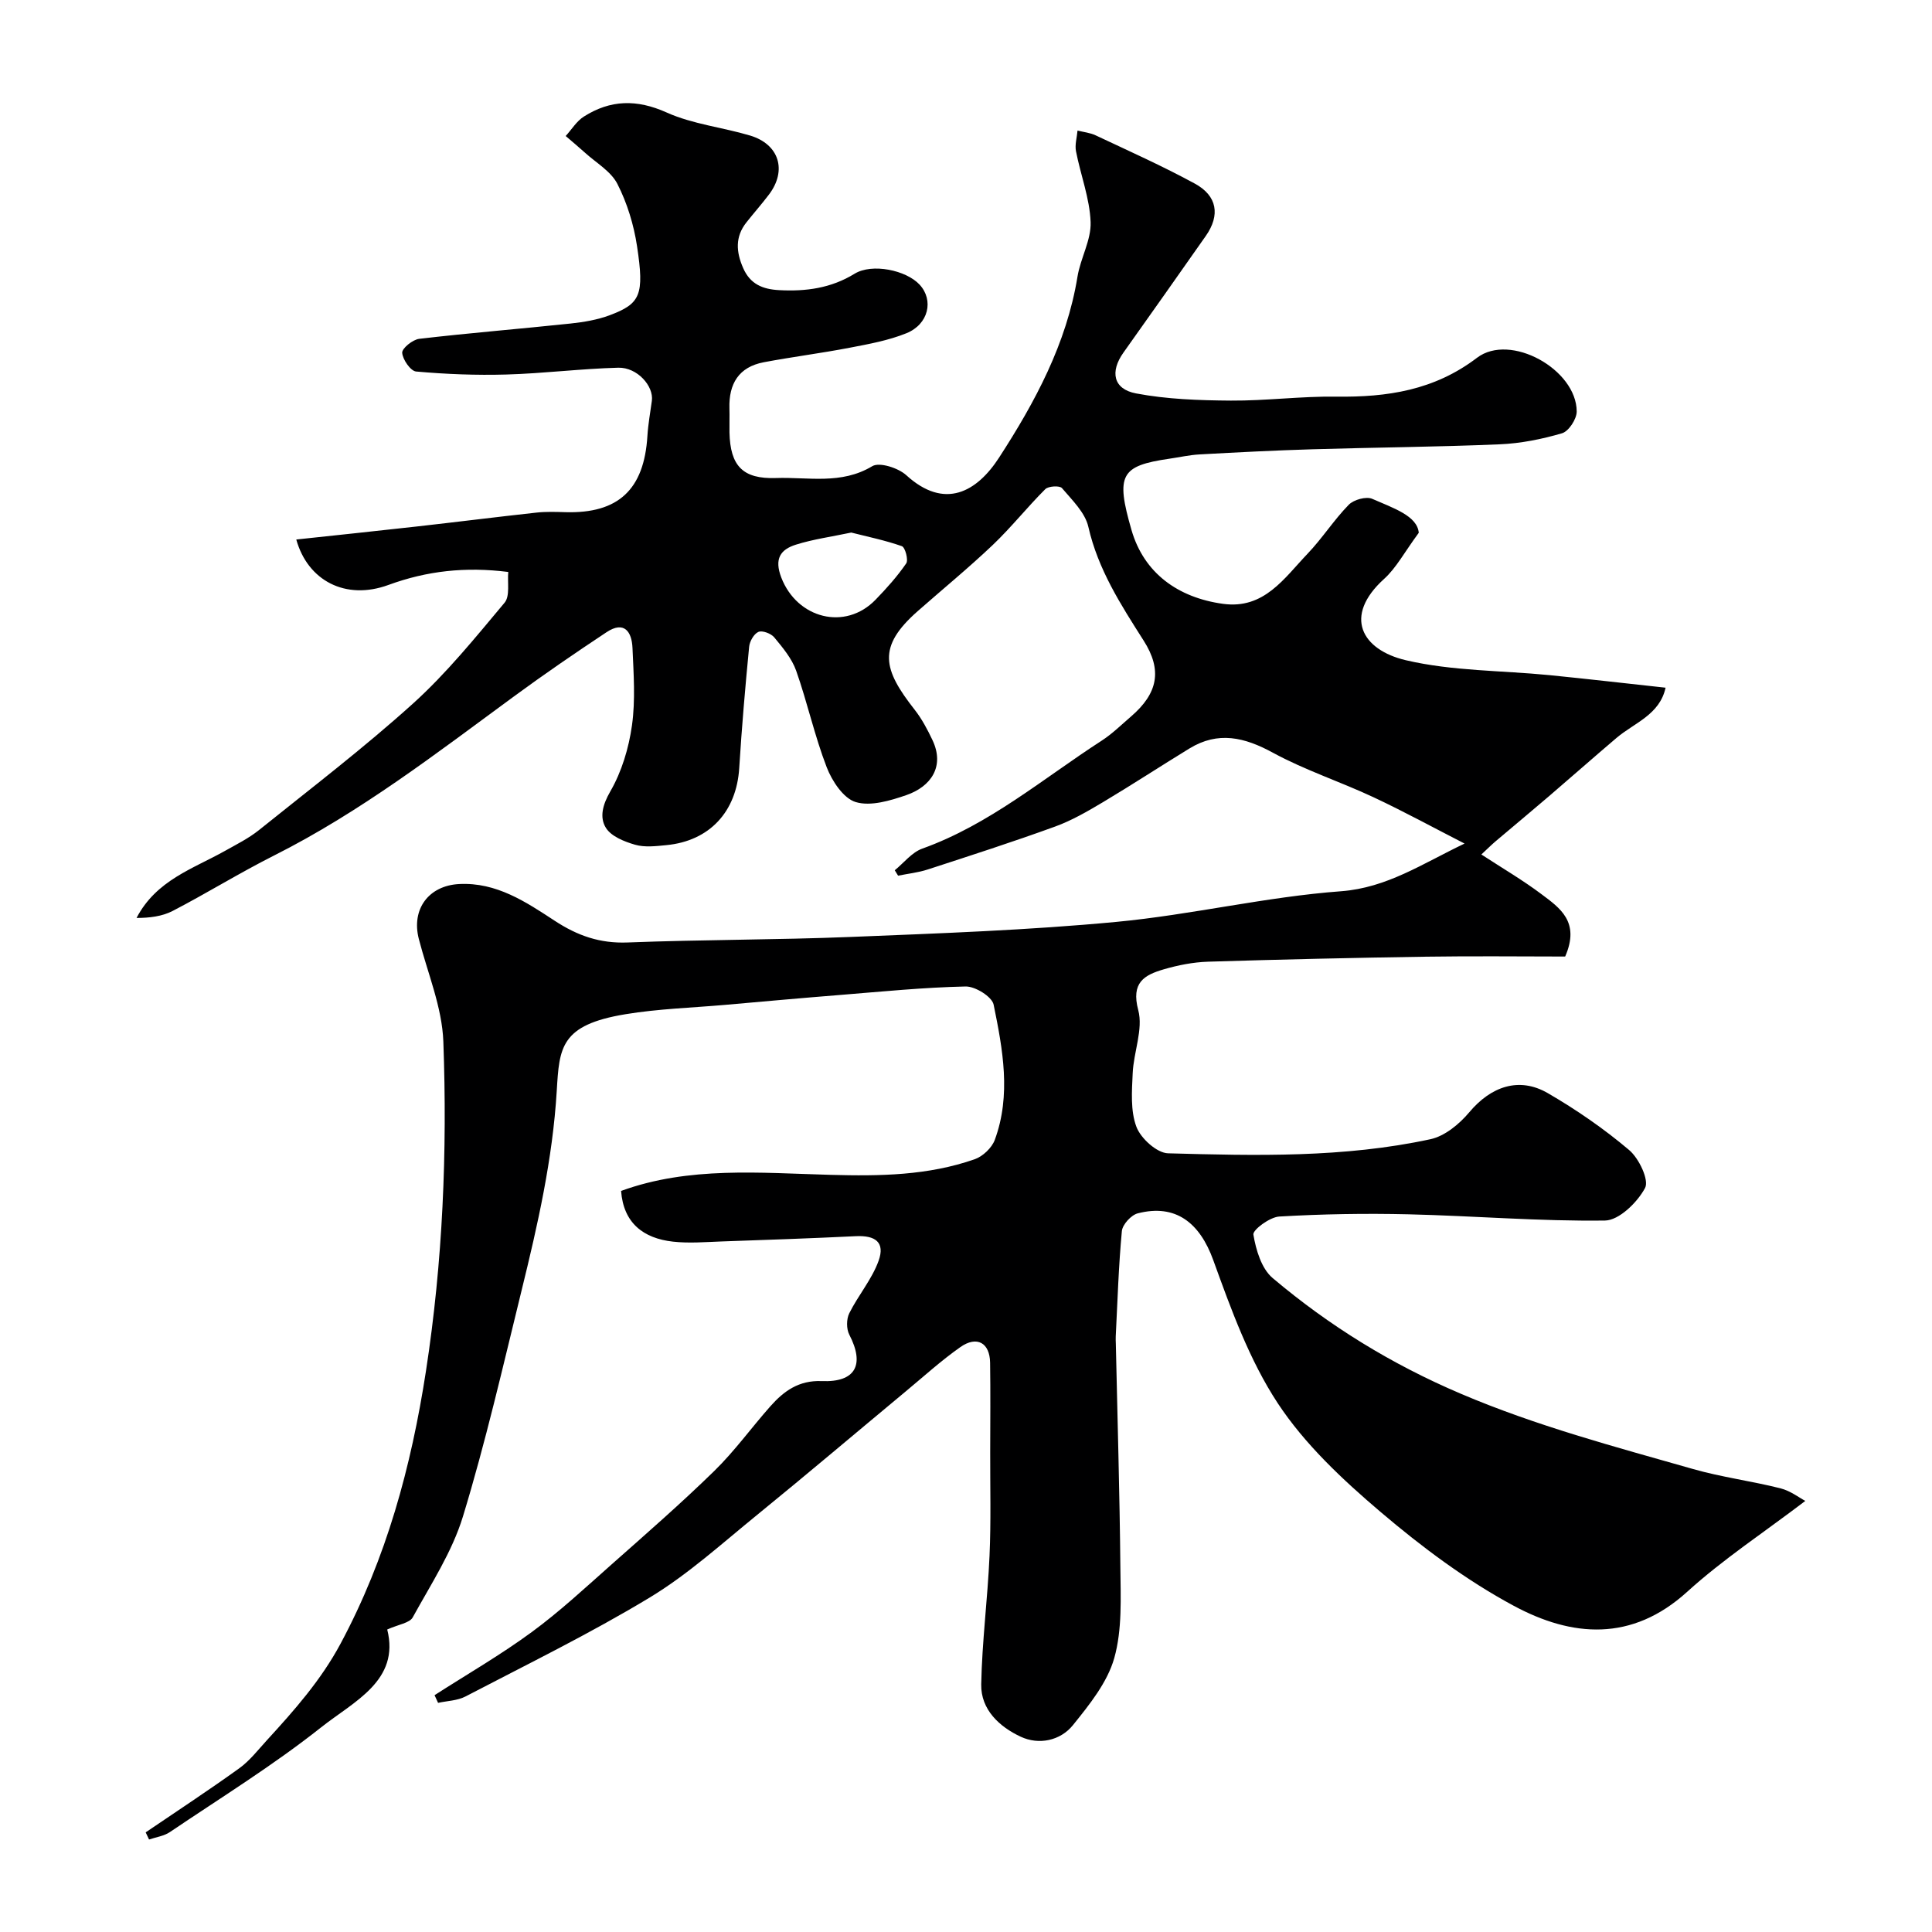 <svg enable-background="new 0 0 400 400" viewBox="0 0 400 400" xmlns="http://www.w3.org/2000/svg"><path d="m303.22 174.65c-6.28-3.21-12.47-6.6-18.85-9.59-6.87-3.22-14.18-5.6-20.81-9.21-5.9-3.22-11.36-4.52-17.31-.88-5.98 3.66-11.85 7.5-17.86 11.09-3.19 1.9-6.47 3.81-9.94 5.07-8.71 3.17-17.54 6.01-26.35 8.88-1.98.65-4.1.87-6.16 1.29-.23-.37-.46-.75-.69-1.12 1.88-1.53 3.54-3.71 5.69-4.48 13.9-4.98 25.02-14.51 37.16-22.36 2.19-1.42 4.09-3.3 6.08-5.01 5.52-4.76 6.52-9.55 2.6-15.7-4.73-7.43-9.44-14.72-11.45-23.56-.67-2.95-3.36-5.54-5.46-8.01-.47-.56-2.8-.43-3.45.21-3.74 3.73-7.05 7.91-10.87 11.55-5.01 4.76-10.37 9.15-15.56 13.72-8.42 7.42-7.2 12.02-.59 20.44 1.47 1.88 2.62 4.06 3.65 6.23 2.61 5.5-.32 9.65-5.4 11.41-3.34 1.15-7.39 2.37-10.48 1.44-2.54-.76-4.91-4.35-6.01-7.21-2.51-6.5-4-13.4-6.32-19.98-.89-2.53-2.79-4.79-4.54-6.91-.66-.8-2.46-1.48-3.28-1.13-.93.4-1.82 1.96-1.92 3.09-.81 8.35-1.53 16.72-2.05 25.09-.56 9.03-6.12 15.11-15.11 15.97-2.15.21-4.46.49-6.46-.09-2.22-.64-4.95-1.73-6.04-3.5-1.35-2.18-.68-4.78.93-7.56 2.35-4.07 3.81-8.94 4.47-13.63.74-5.25.34-10.7.11-16.05-.14-3.33-1.69-5.7-5.37-3.26-6.49 4.3-12.92 8.7-19.19 13.31-16.03 11.77-31.78 23.93-49.66 32.93-7.11 3.58-13.91 7.8-20.98 11.47-2.2 1.14-4.84 1.45-7.48 1.45 4.09-7.83 11.69-10.17 18.32-13.89 2.38-1.34 4.87-2.58 6.99-4.27 10.74-8.63 21.72-17.01 31.93-26.23 6.95-6.28 12.92-13.67 18.96-20.88 1.15-1.38.56-4.22.76-6.36-8.86-1.12-16.84-.23-24.79 2.68-8.91 3.27-16.73-.9-19.1-9.4 8.26-.89 16.54-1.75 24.81-2.68 8.3-.93 16.59-1.98 24.9-2.89 1.98-.22 4-.15 5.99-.09 10.97.32 16.32-4.67 17-15.79.15-2.43.59-4.84.92-7.26.42-3.06-3.03-6.96-6.95-6.86-7.73.2-15.45 1.19-23.18 1.41-6.22.18-12.47-.07-18.67-.62-1.15-.1-2.79-2.47-2.89-3.88-.06-.92 2.17-2.73 3.53-2.89 10.43-1.22 20.91-2.06 31.36-3.17 2.72-.29 5.51-.76 8.06-1.71 6.38-2.4 7.21-4.16 5.67-14.31-.67-4.42-2.04-8.92-4.07-12.89-1.34-2.62-4.4-4.36-6.71-6.46-1.3-1.18-2.66-2.3-3.99-3.45 1.24-1.36 2.26-3.08 3.77-4.03 5.49-3.48 10.94-3.62 17.13-.84 5.38 2.42 11.54 3.06 17.27 4.77 6.05 1.81 7.7 7.24 3.9 12.24-1.49 1.96-3.12 3.81-4.65 5.74-2.37 2.99-2.14 6.12-.68 9.45 1.46 3.34 4.03 4.4 7.46 4.58 5.56.3 10.73-.4 15.62-3.4 3.6-2.21 10.67-.75 13.46 2.27 2.96 3.2 1.87 8.18-2.73 10.05-3.71 1.5-7.76 2.24-11.73 3-5.91 1.14-11.89 1.89-17.81 3.01-5.18.98-7.26 4.47-7.11 9.54.05 1.67-.02 3.33.01 5 .16 6.93 2.75 9.67 9.65 9.43 6.66-.23 13.48 1.42 19.91-2.45 1.49-.9 5.39.36 7.04 1.86 7.98 7.28 14.64 3.43 19.22-3.64 7.43-11.47 13.97-23.58 16.23-37.45.62-3.83 2.86-7.59 2.72-11.32-.19-4.92-2.08-9.76-3.03-14.67-.26-1.35.2-2.85.32-4.27 1.26.32 2.61.45 3.77 1 6.88 3.24 13.84 6.35 20.51 9.98 4.67 2.54 5.28 6.54 2.29 10.82-5.66 8.08-11.36 16.14-17.07 24.18-2.79 3.93-2.13 7.54 2.6 8.44 6.42 1.22 13.08 1.44 19.65 1.49 7.27.05 14.54-.92 21.8-.82 10.57.14 20.31-1.31 29.15-8.04 6.9-5.25 20.63 2.41 20.65 11.12 0 1.56-1.65 4.09-3.03 4.5-4.18 1.23-8.58 2.11-12.92 2.29-12.92.55-25.87.64-38.8 1.03-7.77.23-15.54.63-23.3 1.06-2.1.11-4.18.59-6.27.89-10.11 1.47-11.16 3.33-7.86 14.75 2.57 8.91 9.6 14.02 18.97 15.3 8.5 1.16 12.66-5.33 17.48-10.37 3.05-3.19 5.45-6.99 8.53-10.14 1.03-1.06 3.62-1.78 4.87-1.23 4.35 1.91 9.33 3.52 9.63 7.03-3 4.07-4.66 7.27-7.17 9.54-8.53 7.72-4.67 14.69 4.49 16.84 9.62 2.26 19.81 2.11 29.74 3.09 7.93.79 15.84 1.71 24.04 2.6-1.22 5.61-6.46 7.26-10.15 10.39-4.69 3.98-9.3 8.06-13.97 12.06-3.66 3.14-7.38 6.22-11.06 9.34-.86.73-1.66 1.53-2.96 2.74 4.35 2.84 8.58 5.31 12.46 8.23 3.75 2.82 8.04 5.69 4.89 12.9-9.16 0-18.93-.12-28.68.03-15.1.23-30.21.57-45.3 1.04-3.06.1-6.18.72-9.13 1.58-4.06 1.18-6.79 2.76-5.28 8.44 1.06 3.97-.96 8.68-1.15 13.09-.17 3.71-.48 7.75.77 11.07.9 2.4 4.24 5.43 6.56 5.49 18.17.5 36.41.95 54.32-2.92 2.98-.64 6-3.15 8.05-5.59 4.47-5.33 10.3-7.4 16.26-3.94 5.91 3.43 11.61 7.36 16.82 11.77 2.04 1.72 4.18 6.22 3.3 7.86-1.59 2.98-5.38 6.7-8.3 6.74-13.54.18-27.1-.97-40.66-1.29-8.92-.21-17.87-.06-26.77.46-1.96.11-5.52 2.76-5.36 3.74.53 3.17 1.67 7.03 3.97 8.98 11.75 9.93 24.63 17.86 38.98 23.97 15.65 6.67 31.89 10.97 48.09 15.59 5.92 1.69 12.1 2.48 18.08 3.99 2.08.52 3.93 1.97 5.15 2.61-8.58 6.53-17.04 12.08-24.44 18.8-11.51 10.46-23.91 9.38-35.93 2.91-9.84-5.29-19.02-12.16-27.57-19.43-7.85-6.67-15.67-13.99-21.28-22.5-5.89-8.95-9.67-19.45-13.36-29.64-2.79-7.71-7.77-11.7-15.63-9.68-1.37.35-3.16 2.32-3.29 3.67-.68 7.25-.9 14.55-1.27 21.84-.03.5.01 1 .02 1.5.33 15.43.8 30.87.94 46.3.06 6.28.4 12.84-1.26 18.75-1.42 5.05-5.14 9.66-8.55 13.89-2.62 3.25-7.07 4.16-10.82 2.41-4.36-2.03-8.28-5.58-8.18-10.84.17-8.87 1.33-17.72 1.72-26.6.32-7.15.12-14.33.14-21.49.01-6.17.07-12.33-.02-18.5-.06-4.13-2.73-5.66-6.17-3.23-4.01 2.82-7.67 6.16-11.46 9.3-10.23 8.5-20.38 17.11-30.7 25.51-7.23 5.88-14.22 12.24-22.14 17.03-12.34 7.46-25.35 13.81-38.15 20.49-1.67.87-3.77.9-5.67 1.32-.24-.53-.49-1.06-.73-1.59 6.72-4.32 13.67-8.33 20.1-13.05 5.82-4.27 11.14-9.23 16.56-14.03 7.17-6.35 14.4-12.65 21.25-19.34 4.22-4.12 7.7-8.98 11.63-13.41 2.79-3.14 5.88-5.39 10.6-5.2 7.04.29 8.96-3.38 5.73-9.61-.62-1.19-.61-3.22-.01-4.43 1.85-3.72 4.7-7.03 6.08-10.88 1.35-3.78-.61-5.29-4.77-5.08-9.25.45-18.5.77-27.75 1.09-3.35.12-6.74.41-10.05.04-6.16-.68-10.26-3.88-10.75-10.5 14.03-5.13 28.81-3.72 43.37-3.33 10.21.28 20.19.15 29.86-3.24 1.67-.59 3.53-2.35 4.14-4 3.42-9.29 1.65-18.75-.24-28-.34-1.65-3.81-3.8-5.8-3.76-8.69.19-17.37 1.06-26.04 1.76-7.93.63-15.85 1.35-23.78 2.05-6.86.6-13.79.81-20.58 1.93-13.52 2.22-13.71 6.91-14.25 15.85-.85 14.17-3.95 27.79-7.3 41.42-3.84 15.62-7.43 31.34-12.12 46.71-2.24 7.35-6.65 14.07-10.4 20.9-.64 1.17-2.93 1.45-5.28 2.51 2.68 10.6-6.93 14.9-13.66 20.24-9.94 7.88-20.81 14.59-31.35 21.71-1.22.82-2.86 1.04-4.3 1.53-.23-.49-.47-.98-.7-1.48 6.47-4.4 13.02-8.69 19.37-13.26 2.19-1.58 3.91-3.83 5.76-5.85 5.67-6.19 11.16-12.39 15.22-19.96 9.51-17.75 14.63-36.64 17.68-56.44 3.49-22.67 4.43-45.41 3.6-68.21-.26-7.14-3.26-14.19-5.08-21.26-1.58-6.15 2.03-11.03 8.35-11.36 7.73-.4 13.84 3.71 19.78 7.6 4.74 3.11 9.37 4.72 15.09 4.5 15.42-.6 30.88-.53 46.3-1.15 18.31-.74 36.64-1.39 54.87-3.11 15.59-1.47 30.99-5.2 46.59-6.35 9.48-.73 16.74-5.67 25.53-9.87zm-126.98-64.39c-4.18.88-7.91 1.39-11.44 2.5-3.22 1.01-4.54 2.92-3.04 6.82 3.27 8.48 13.23 11.07 19.51 4.59 2.29-2.36 4.5-4.83 6.35-7.52.49-.71-.21-3.33-.9-3.57-3.46-1.22-7.1-1.96-10.48-2.82z" fill="#000001"/></svg>